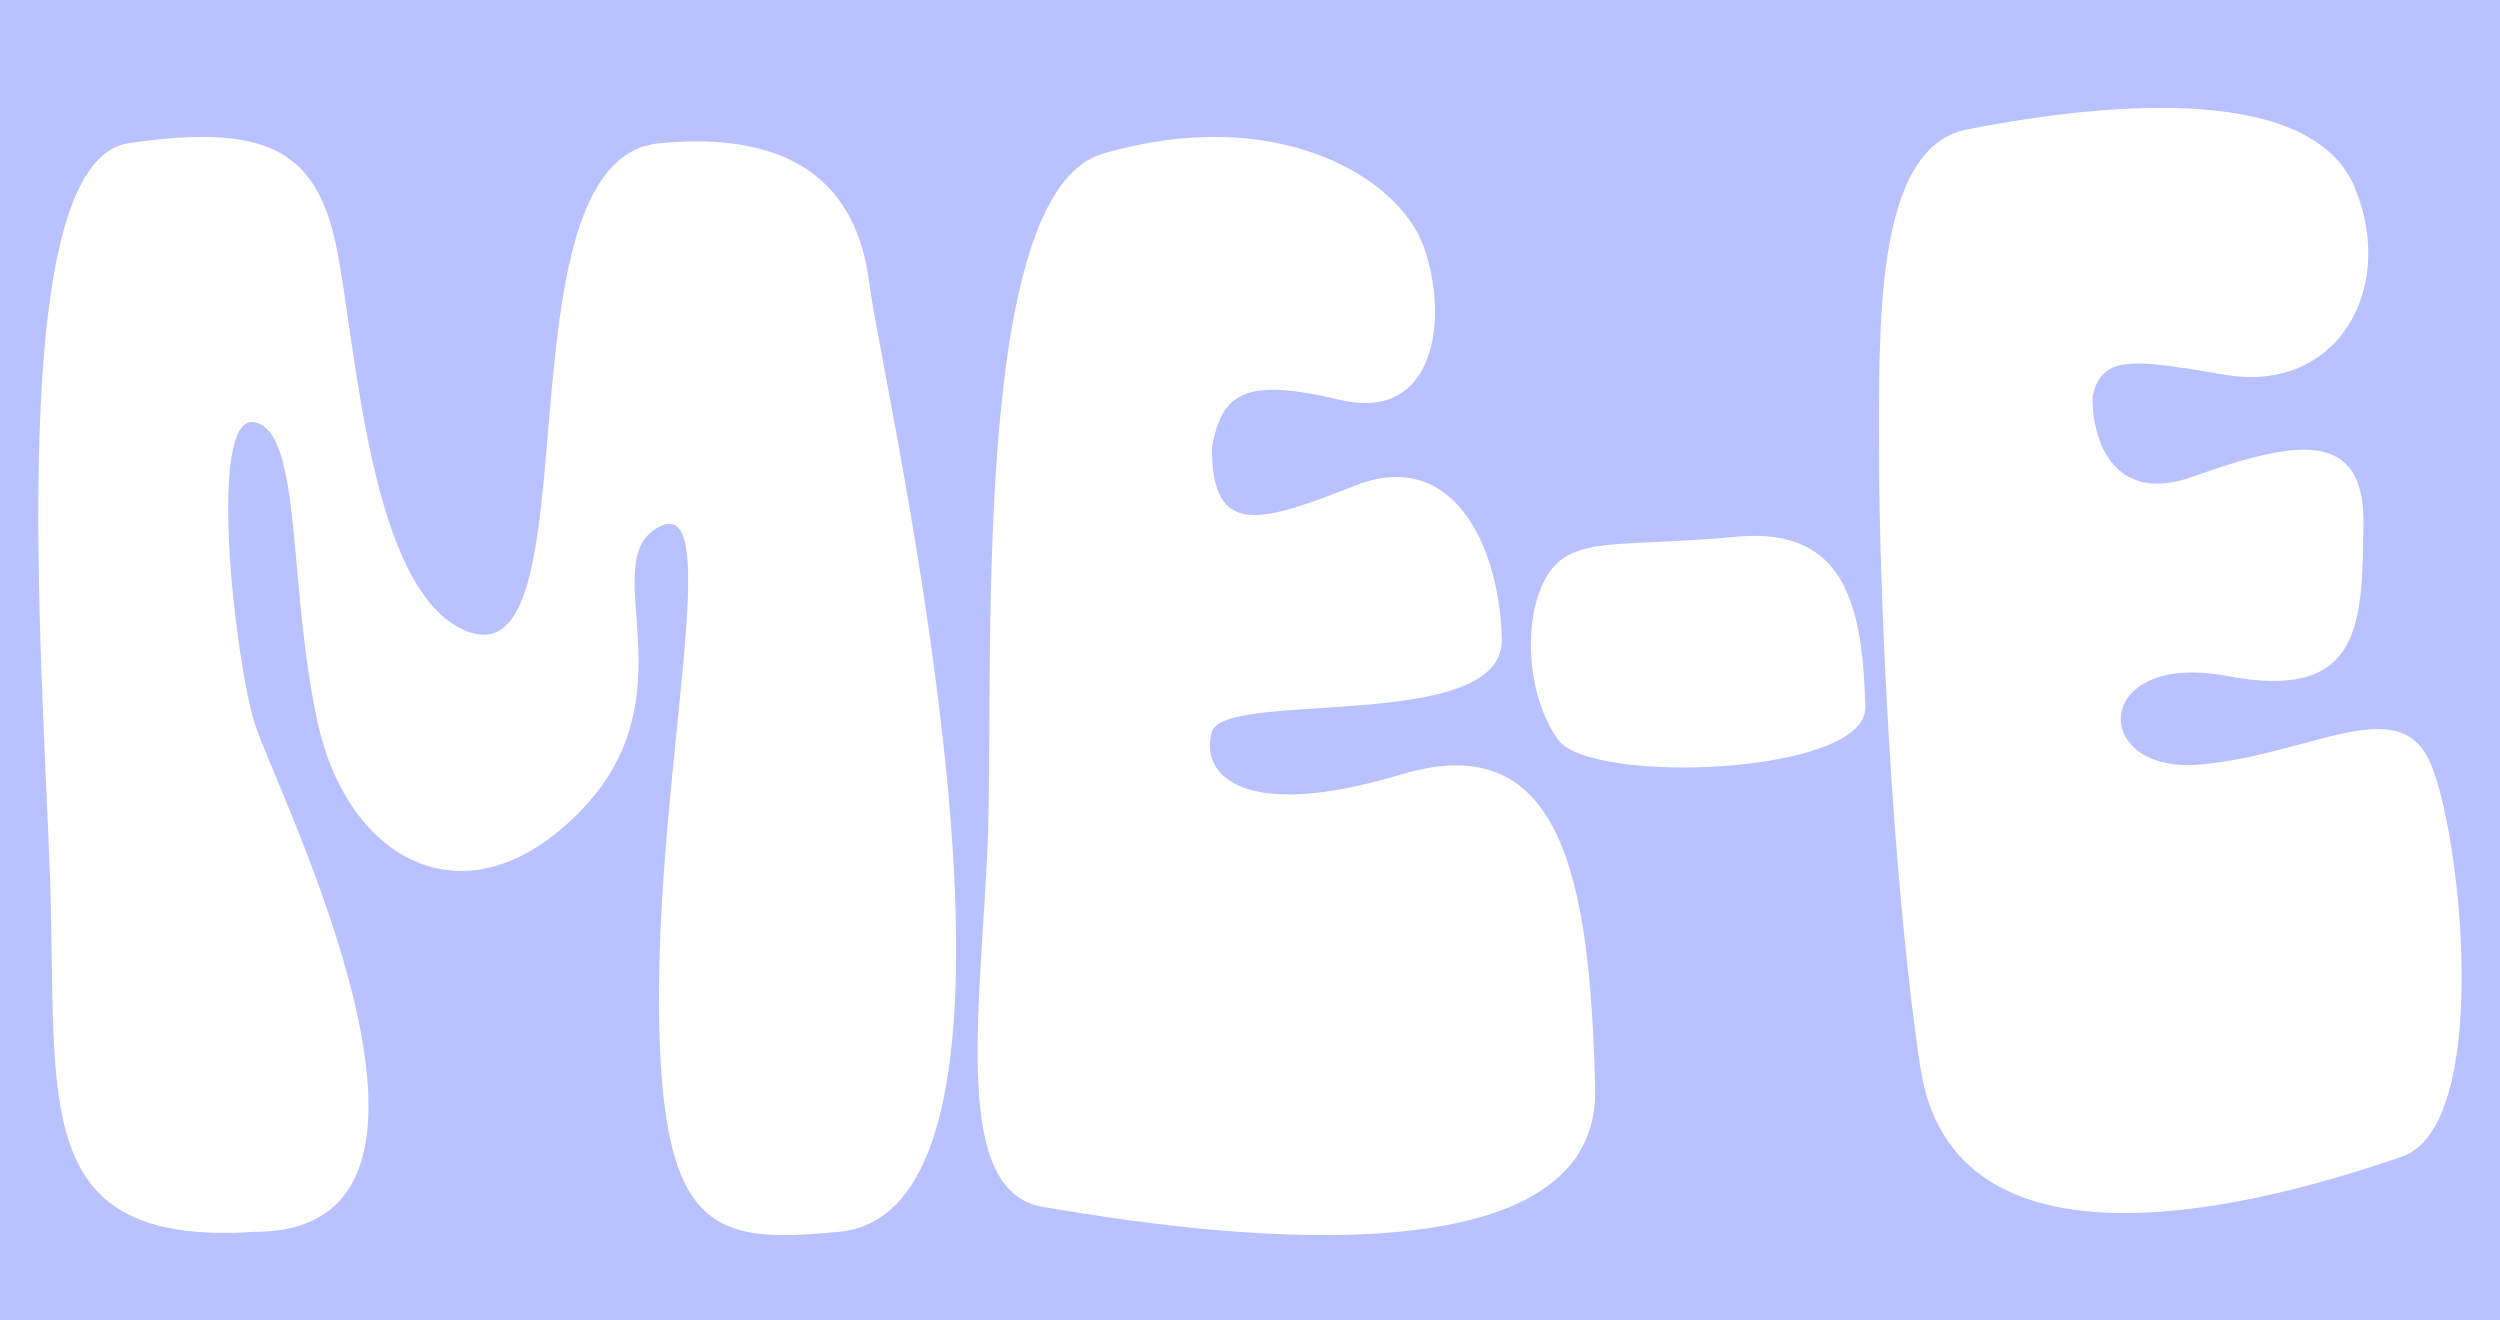 <svg width="587" height="310" viewBox="0 0 587 310" fill="none" xmlns="http://www.w3.org/2000/svg">
<rect width="587" height="310" fill="#B9C1FF"/>
<path d="M314.747 93.903C292.252 88.591 286.924 92.132 284.556 105.119C284.556 126.368 295.804 122.827 318.299 113.973C340.795 105.119 352.043 127.549 352.635 149.98C353.227 172.411 287.516 161.786 284.556 171.82C281.595 181.855 291.66 193.07 328.955 181.855C366.25 170.64 373.354 204.876 374.538 255.64C375.722 306.404 266.204 286.925 244.893 283.383C223.581 279.841 230.093 238.522 231.869 198.973C233.645 159.425 227.133 44.91 259.1 36.056C299.355 24.25 328.363 41.368 334.283 57.896C340.203 74.424 337.243 99.216 314.747 93.903Z" fill="white"/>
<path d="M437.987 165.982C438.441 182.002 373.509 184.375 365.853 173.695C358.198 163.016 357.464 144.623 363.302 135.13C369.14 125.637 379.898 128.604 407.947 126.014C433.898 123.618 437.349 143.437 437.987 165.982Z" fill="white"/>
<path d="M461.776 30.417C439.819 34.733 441.247 77.822 441.212 107.122C441.178 136.422 444.129 206.123 450.917 250.694C459.401 306.409 542.537 278.858 563.884 271.623C585.232 264.388 577.96 195.49 570.554 178.908C563.148 162.326 542.478 177.227 516.534 179.519C490.591 181.81 490.988 152.652 523.019 158.738C555.05 164.824 554.563 145.847 554.942 123.228C555.322 100.609 539.159 103.225 514.967 111.9C495.614 118.84 491.145 102.315 491.329 93.185C493.392 82.899 501.611 84.527 522.719 88.035C548.404 92.305 562.813 68.273 552.961 44.18C543.109 20.087 497.014 23.489 461.776 30.417Z" fill="white"/>
<path d="M11.766 206.765C13.546 258.818 6.542 292.721 59.816 289.231C117.472 289.231 64.562 185.125 59.816 169.919C55.071 154.712 48.545 96.811 59.816 99.15C71.087 101.49 67.528 137.751 74.646 169.919C81.765 202.086 109.646 217.877 136.34 190.389C163.035 162.9 139.306 131.903 154.73 123.715C170.153 115.527 154.73 178.107 154.73 234.253C154.73 290.4 167.895 291.941 196.963 289.231C252.725 284.031 207.047 90.359 204.081 66.38C201.115 42.401 185.098 30.703 154.73 33.646C115.766 37.423 140.288 159.836 109.761 148.261C86.625 139.488 83.659 80.417 78.914 57.607C74.168 34.797 61.709 28.948 30.156 33.646C0.775 38.021 9.986 154.713 11.766 206.765Z" fill="white"/>
</svg>
